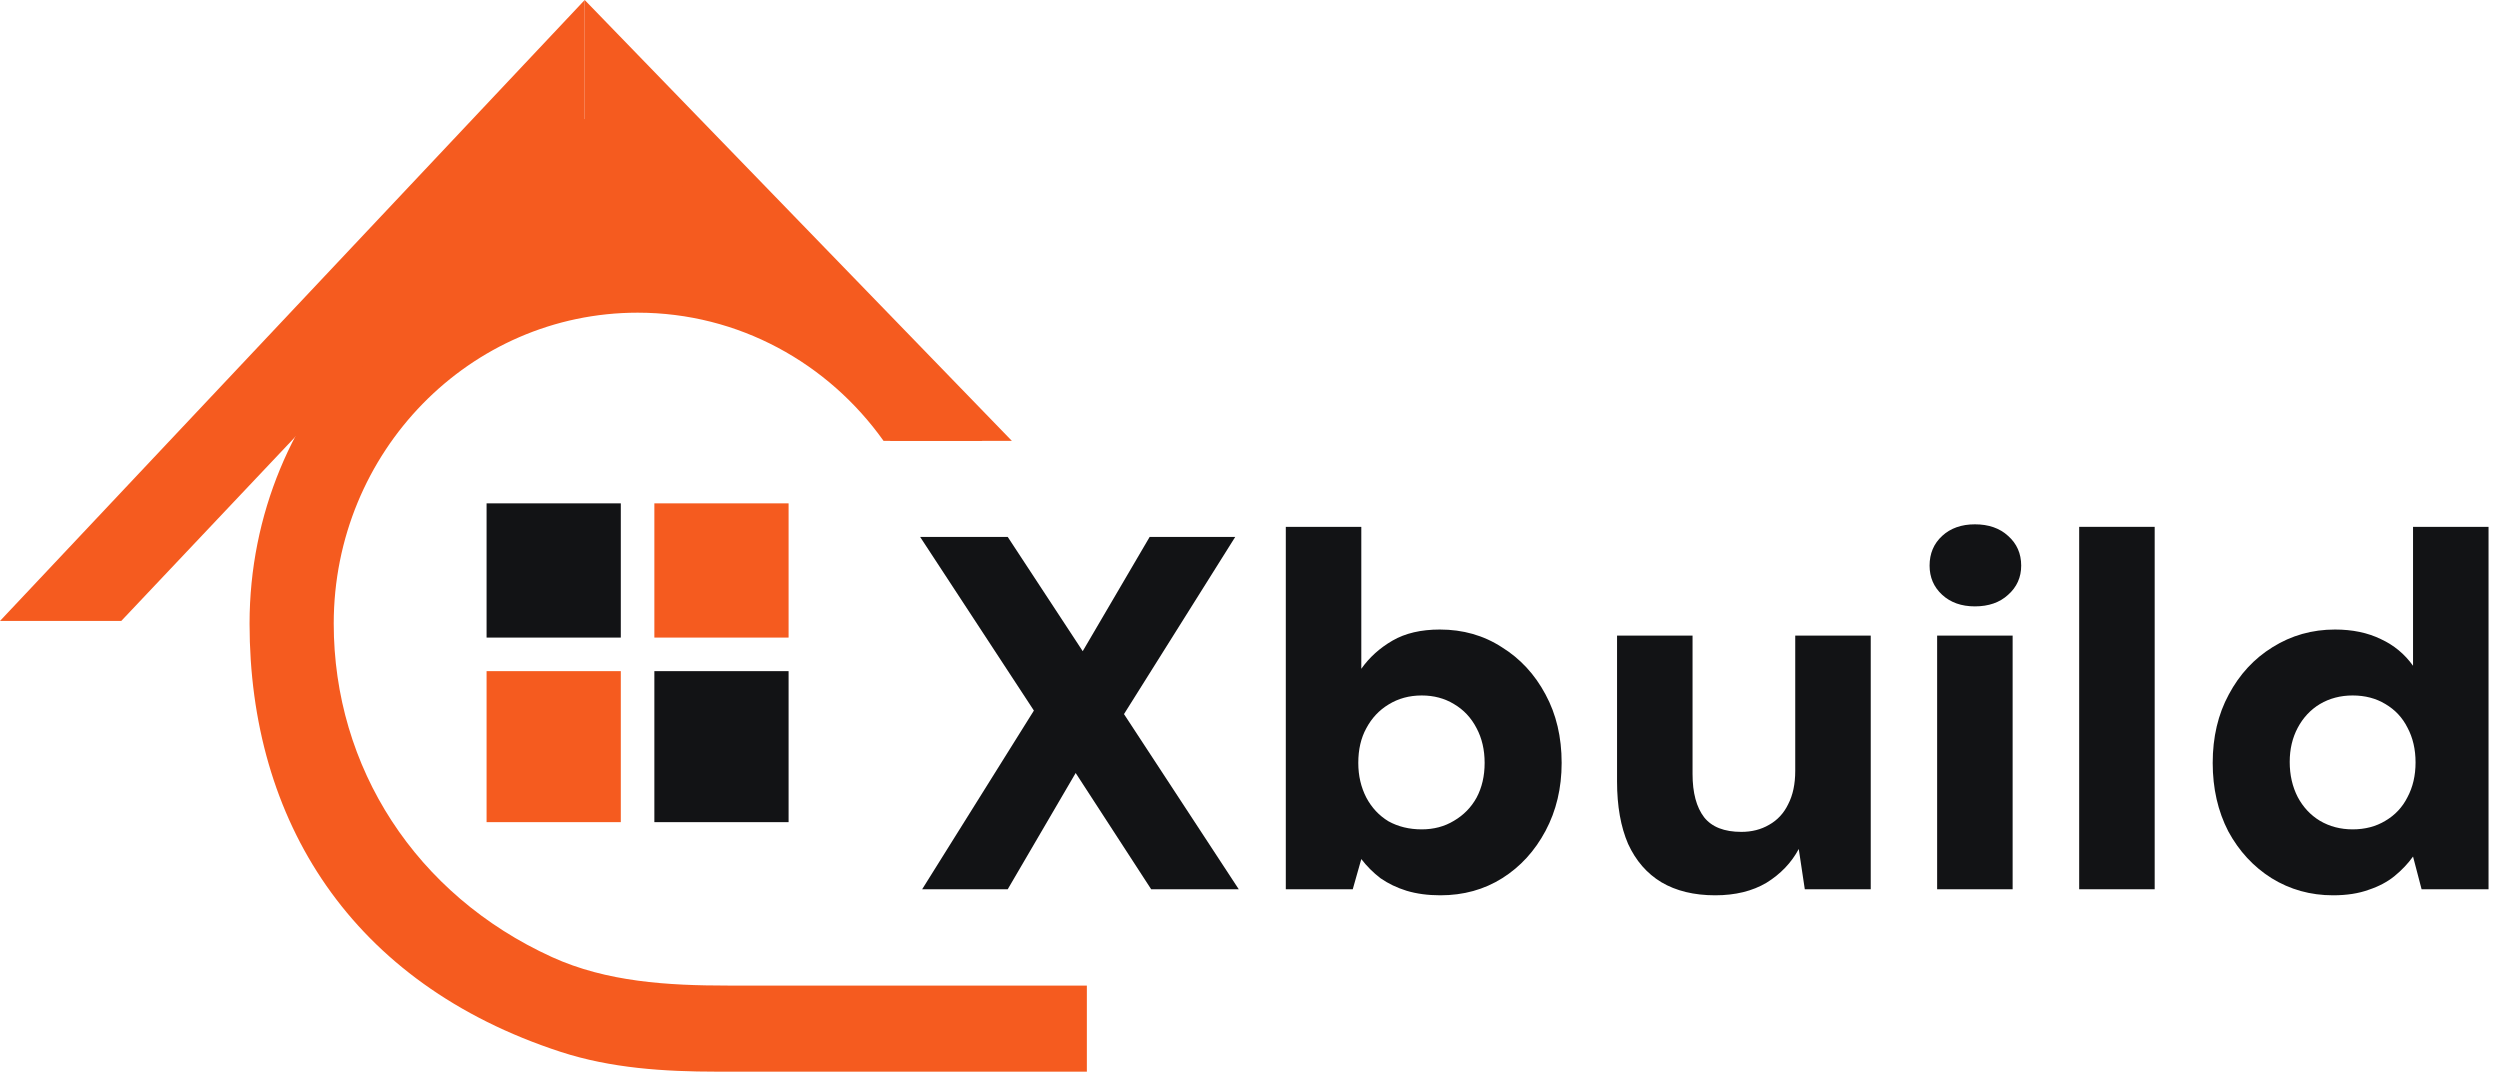 <svg width="149" height="64" viewBox="0 0 149 64" fill="none" xmlns="http://www.w3.org/2000/svg">
<path d="M43.39 58.74C39.811 58.74 36.162 58.529 32.896 57.041C24.775 53.337 19.89 45.732 19.89 37.167C19.89 26.932 28.001 18.636 38.006 18.636C44.03 18.636 49.366 21.646 52.659 26.274H58.544C54.691 18.687 46.941 13.505 38.006 13.505C25.231 13.505 14.874 24.099 14.874 37.167C14.874 48.884 20.905 58.612 33.416 62.691C36.414 63.668 39.59 63.871 42.739 63.871H64.777V58.74H43.39Z" fill="#F55B1F"/>
<path d="M37 38H29V30H37V38Z" fill="#121315"/>
<path d="M47 38H39V30H47V38Z" fill="#F55B1F"/>
<path d="M37 49H29V40H37V49Z" fill="#F55B1F"/>
<path d="M47 49H39V40H47V49Z" fill="#121315"/>
<path d="M0 37.008L34.848 0V7.783L7.228 37.008H0Z" fill="#F55B1F"/>
<path d="M60.306 26.274L34.848 0V7.783L53.078 26.274H60.306Z" fill="#F55B1F"/>
<path d="M30.857 7.097H37.841L41.831 12.673V18.249H25.869V12.673L30.857 7.097Z" fill="#F55B1F"/>
<path d="M54.96 53L61.62 42.35L54.84 32H60.06L64.53 38.81L68.52 32H73.62L66.99 42.56L73.83 53H68.61L64.11 46.07L60.06 53H54.96Z" fill="#121315"/>
<path d="M85.844 53.36C85.104 53.36 84.434 53.27 83.834 53.09C83.254 52.91 82.734 52.66 82.274 52.34C81.834 52 81.454 51.62 81.134 51.2L80.624 53H76.634V31.4H81.134V39.86C81.614 39.18 82.234 38.62 82.994 38.18C83.754 37.74 84.694 37.52 85.814 37.52C87.194 37.52 88.424 37.87 89.504 38.57C90.604 39.25 91.474 40.19 92.114 41.39C92.754 42.57 93.074 43.93 93.074 45.47C93.074 46.97 92.754 48.32 92.114 49.52C91.474 50.72 90.614 51.66 89.534 52.34C88.454 53.02 87.224 53.36 85.844 53.36ZM84.734 49.43C85.454 49.43 86.094 49.26 86.654 48.92C87.234 48.58 87.684 48.12 88.004 47.54C88.324 46.94 88.484 46.25 88.484 45.47C88.484 44.69 88.324 44 88.004 43.4C87.684 42.78 87.234 42.3 86.654 41.96C86.094 41.62 85.454 41.45 84.734 41.45C83.994 41.45 83.334 41.63 82.754 41.99C82.194 42.33 81.754 42.8 81.434 43.4C81.114 43.98 80.954 44.67 80.954 45.47C80.954 46.23 81.114 46.92 81.434 47.54C81.754 48.14 82.194 48.61 82.754 48.95C83.334 49.27 83.994 49.43 84.734 49.43Z" fill="#121315"/>
<path d="M102.226 53.36C100.966 53.36 99.896 53.1 99.016 52.58C98.156 52.06 97.496 51.3 97.036 50.3C96.596 49.28 96.376 48.04 96.376 46.58V37.88H100.876V46.13C100.876 47.25 101.106 48.11 101.566 48.71C102.026 49.29 102.766 49.58 103.786 49.58C104.406 49.58 104.956 49.44 105.436 49.16C105.936 48.88 106.316 48.47 106.576 47.93C106.856 47.39 106.996 46.73 106.996 45.95V37.88H111.496V53H107.566L107.206 50.6C106.766 51.42 106.126 52.09 105.286 52.61C104.446 53.11 103.426 53.36 102.226 53.36Z" fill="#121315"/>
<path d="M115.453 53V37.88H119.953V53H115.453ZM117.703 36.14C116.903 36.14 116.253 35.91 115.753 35.45C115.253 34.99 115.003 34.41 115.003 33.71C115.003 32.99 115.253 32.4 115.753 31.94C116.253 31.48 116.903 31.25 117.703 31.25C118.523 31.25 119.183 31.48 119.683 31.94C120.203 32.4 120.463 32.99 120.463 33.71C120.463 34.41 120.203 34.99 119.683 35.45C119.183 35.91 118.523 36.14 117.703 36.14Z" fill="#121315"/>
<path d="M123.919 53V31.4H128.419V53H123.919Z" fill="#121315"/>
<path d="M139.047 53.36C137.707 53.36 136.487 53.02 135.387 52.34C134.307 51.66 133.447 50.73 132.807 49.55C132.187 48.35 131.877 46.99 131.877 45.47C131.877 43.93 132.197 42.57 132.837 41.39C133.477 40.19 134.347 39.25 135.447 38.57C136.567 37.87 137.807 37.52 139.167 37.52C140.207 37.52 141.117 37.71 141.897 38.09C142.677 38.45 143.317 38.98 143.817 39.68V31.4H148.317V53H144.327L143.817 51.05C143.517 51.47 143.147 51.86 142.707 52.22C142.287 52.56 141.777 52.83 141.177 53.03C140.577 53.25 139.867 53.36 139.047 53.36ZM140.217 49.43C140.957 49.43 141.607 49.26 142.167 48.92C142.747 48.58 143.187 48.11 143.487 47.51C143.807 46.91 143.967 46.22 143.967 45.44C143.967 44.66 143.807 43.97 143.487 43.37C143.187 42.77 142.747 42.3 142.167 41.96C141.607 41.62 140.957 41.45 140.217 41.45C139.497 41.45 138.847 41.62 138.267 41.96C137.707 42.3 137.267 42.77 136.947 43.37C136.627 43.97 136.467 44.65 136.467 45.41C136.467 46.19 136.627 46.89 136.947 47.51C137.267 48.11 137.707 48.58 138.267 48.92C138.847 49.26 139.497 49.43 140.217 49.43Z" fill="#121315"/>
</svg>
